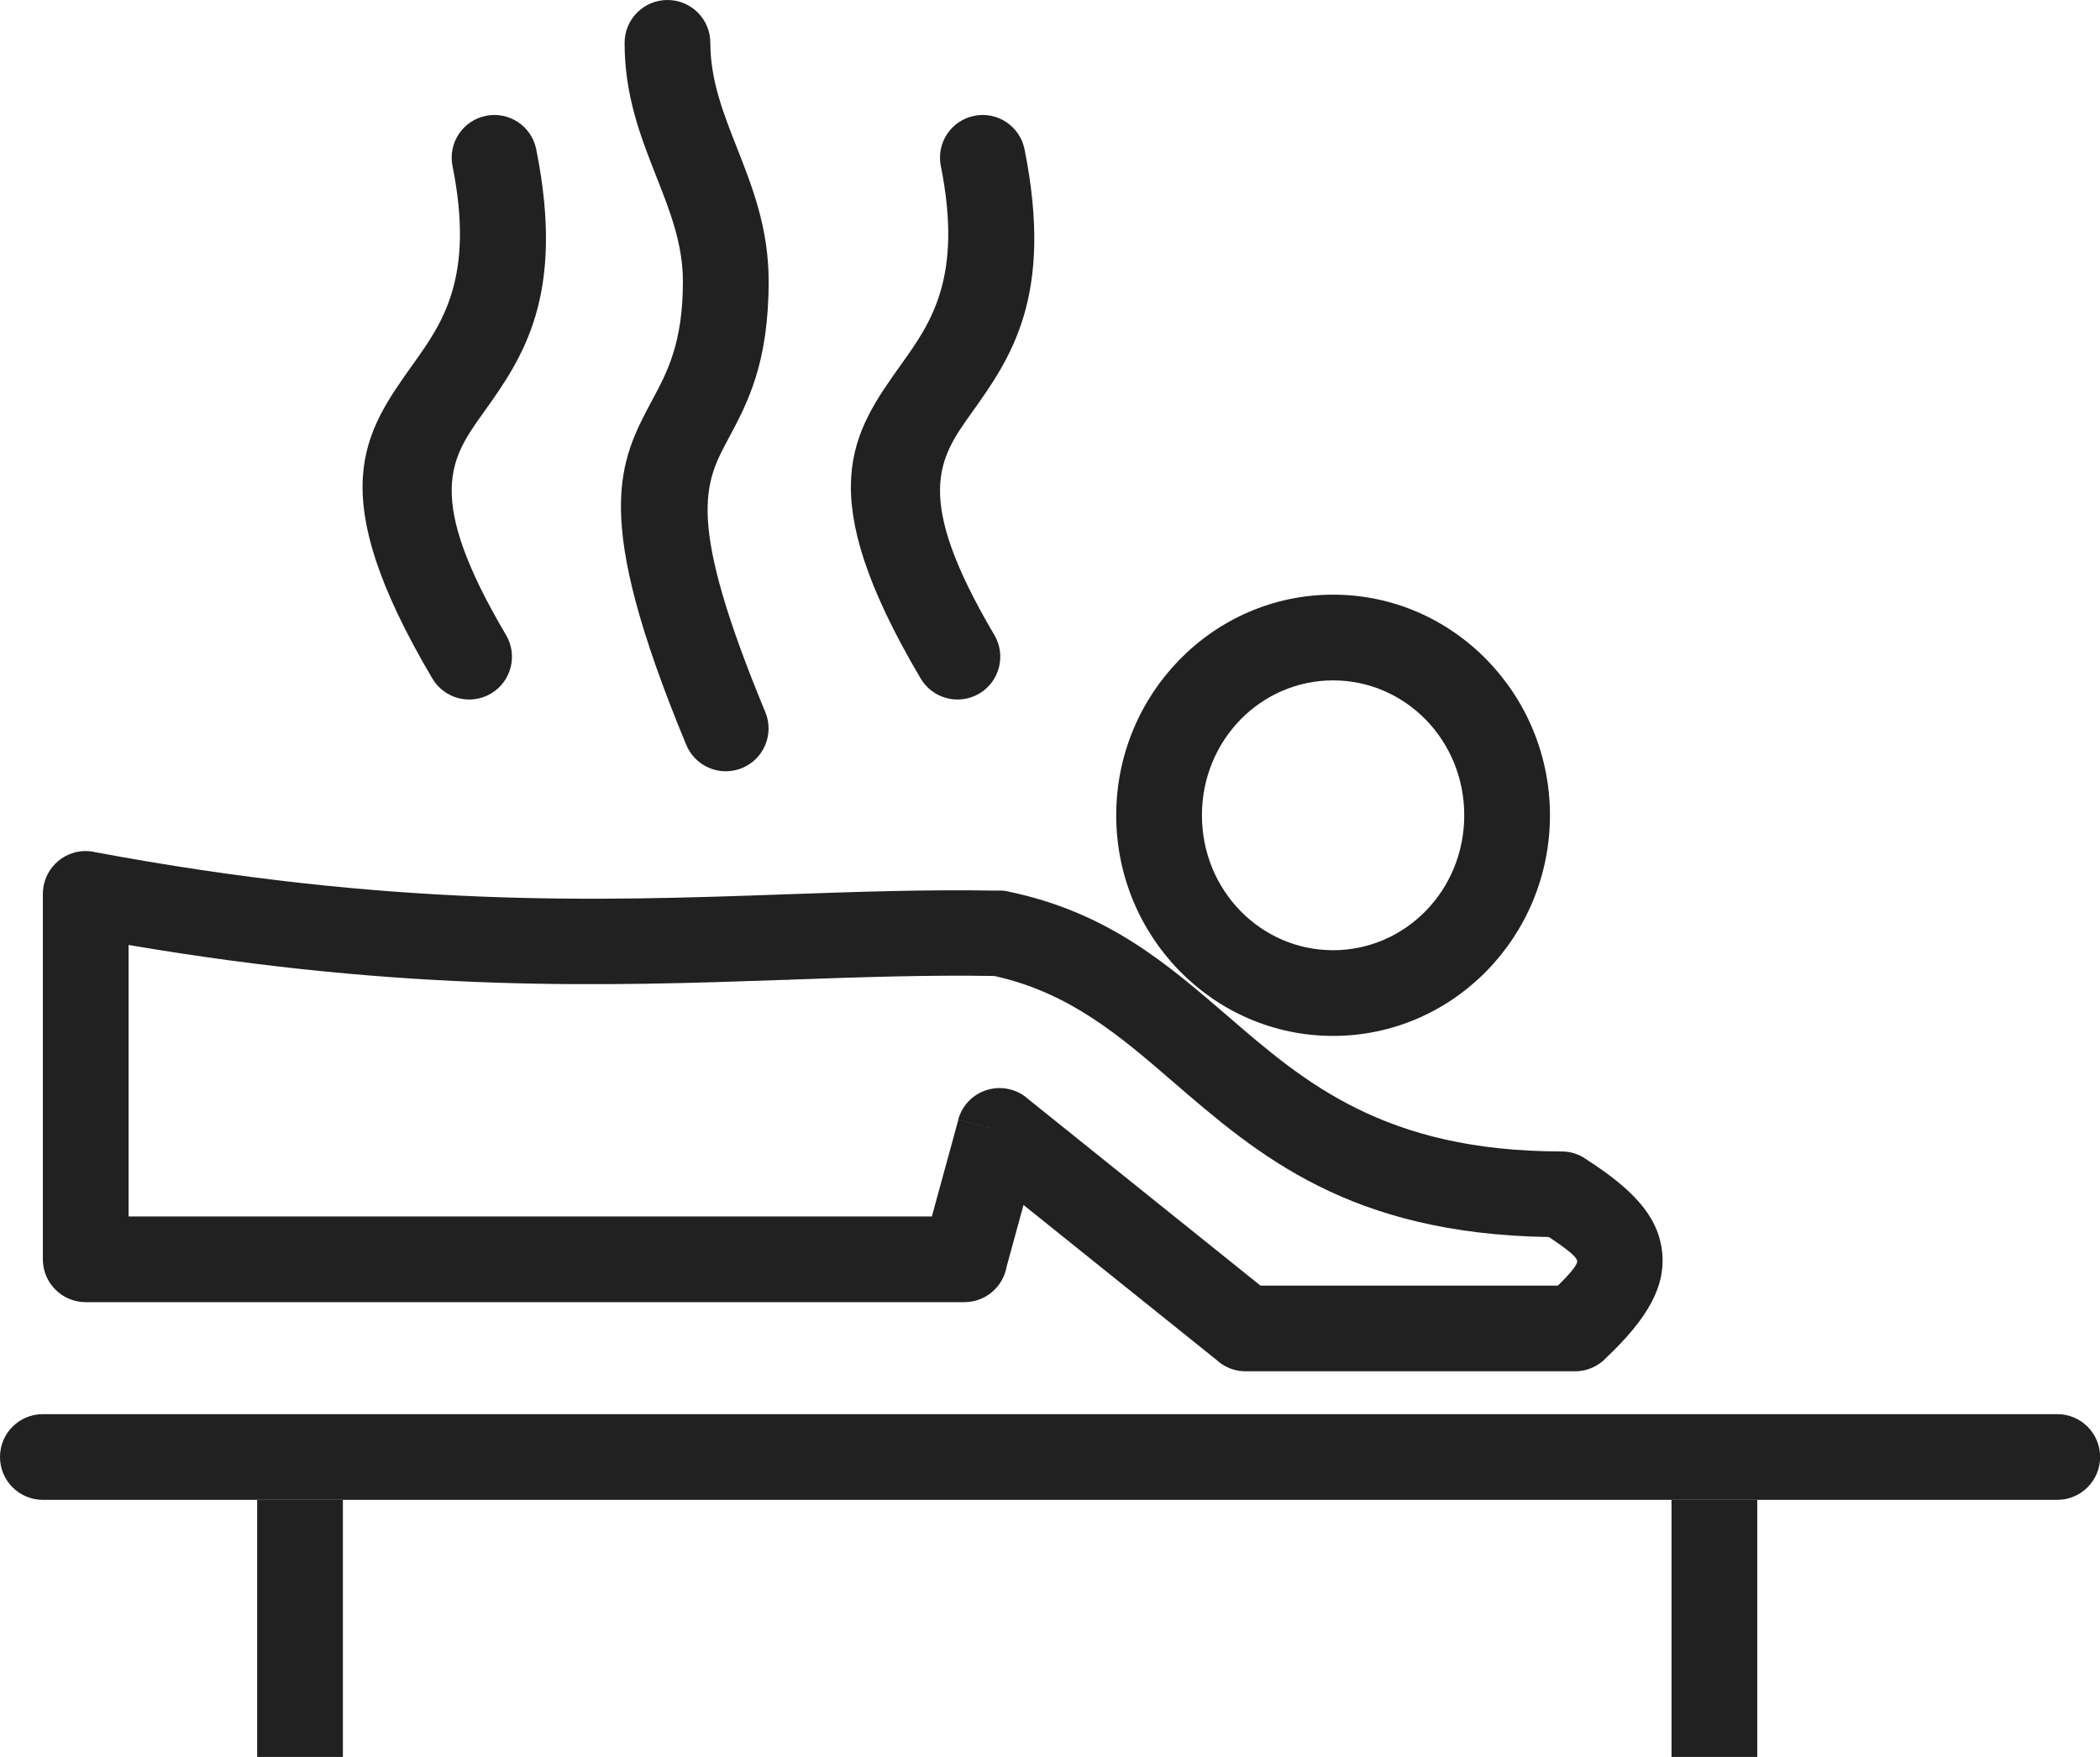 <?xml version="1.0" encoding="UTF-8"?><svg xmlns="http://www.w3.org/2000/svg" xmlns:xlink="http://www.w3.org/1999/xlink" height="314.9" preserveAspectRatio="xMidYMid meet" version="1.0" viewBox="0.0 0.0 376.3 314.9" width="376.3" zoomAndPan="magnify"><defs><clipPath id="a"><path d="M 0 253 L 376.32 253 L 376.32 269 L 0 269 Z M 0 253"/></clipPath><clipPath id="b"><path d="M 46 268 L 62 268 L 62 314.879 L 46 314.879 Z M 46 268"/></clipPath><clipPath id="c"><path d="M 299 268 L 315 268 L 315 314.879 L 299 314.879 Z M 299 268"/></clipPath></defs><g><g id="change1_4"><path d="M 238.879 106.574 C 249.621 106.574 259.348 111.023 266.387 118.219 C 273.398 125.383 277.738 135.25 277.738 146.117 C 277.738 156.98 273.398 166.848 266.387 174.016 C 259.348 181.207 249.621 185.656 238.879 185.656 C 228.133 185.656 218.406 181.207 211.367 174.016 C 204.352 166.848 200.016 156.98 200.016 146.117 C 200.016 135.25 204.352 125.387 211.367 118.219 C 218.406 111.023 228.133 106.574 238.879 106.574 Z M 255.465 128.957 C 251.219 124.621 245.355 121.938 238.879 121.938 C 232.398 121.938 226.531 124.621 222.289 128.957 C 218.016 133.32 215.375 139.387 215.375 146.117 C 215.375 152.848 218.016 158.91 222.289 163.273 C 226.531 167.613 232.398 170.297 238.879 170.297 C 245.355 170.297 251.219 167.613 255.465 163.273 C 259.738 158.91 262.379 152.848 262.379 146.117 C 262.379 139.387 259.738 133.32 255.465 128.957" fill="#212121"/></g><g id="change1_5"><path d="M 23.039 169.355 L 23.039 218.012 L 166.98 218.012 L 171.727 200.672 L 179.105 202.68 L 171.699 200.652 C 172.82 196.562 177.047 194.152 181.137 195.273 C 182.379 195.613 183.465 196.238 184.344 197.062 L 225.863 230.402 L 279.168 230.402 C 281.578 228.016 282.695 226.609 282.613 225.98 C 282.516 225.23 280.773 223.84 277.539 221.699 C 241.777 221.125 225.496 207.082 210.09 193.785 C 200.703 185.68 191.688 177.898 178.184 174.914 C 166.082 174.711 154 175.137 141.398 175.578 L 141.129 167.93 L 141.398 175.605 C 141.184 175.613 140.973 175.609 140.762 175.602 C 108.691 176.727 73.242 177.91 23.039 169.355 Z M 7.68 225.691 L 7.68 160.336 C 7.672 159.824 7.715 159.309 7.812 158.785 C 8.594 154.617 12.605 151.871 16.773 152.652 L 16.77 152.672 C 70.219 162.684 107.07 161.469 140.223 160.301 C 140.434 160.277 140.645 160.262 140.855 160.254 L 140.859 160.277 C 153.656 159.828 165.922 159.395 178.559 159.617 C 179.25 159.57 179.957 159.613 180.668 159.762 L 179.105 167.281 L 180.668 159.781 C 198.395 163.461 209.027 172.637 220.113 182.203 C 233.707 193.938 248.086 206.348 279.777 206.359 C 281.211 206.348 282.664 206.742 283.965 207.574 L 279.82 214.039 L 283.961 207.59 C 292.273 212.914 296.957 217.656 297.793 224.004 C 298.629 230.324 295.398 236.137 287.871 243.289 C 286.469 244.809 284.461 245.762 282.23 245.762 L 223.191 245.762 C 221.504 245.762 219.805 245.207 218.383 244.07 L 223.191 238.078 L 218.395 244.051 L 183.402 215.953 L 180.371 227.031 C 179.738 230.633 176.594 233.371 172.809 233.371 L 15.359 233.371 C 11.117 233.371 7.68 229.934 7.68 225.691" fill="#212121"/></g><g clip-path="url(#a)" id="change1_2"><path d="M 7.68 253.441 C 3.438 253.441 0 256.879 0 261.121 C 0 265.363 3.438 268.801 7.68 268.801 L 368.641 268.801 C 372.883 268.801 376.32 265.363 376.32 261.121 C 376.32 256.879 372.883 253.441 368.641 253.441 L 7.68 253.441" fill="#212121"/></g><g clip-path="url(#b)" id="change1_1"><path d="M 61.441 268.801 L 61.441 314.879 L 46.082 314.879 L 46.082 268.801 L 61.441 268.801" fill="#212121"/></g><g clip-path="url(#c)" id="change1_3"><path d="M 314.879 268.801 L 314.879 314.879 L 299.52 314.879 L 299.52 268.801 L 314.879 268.801" fill="#212121"/></g><g id="change1_6"><path d="M 127.285 7.68 C 127.285 3.438 123.844 0 119.605 0 C 115.363 0 111.922 3.438 111.922 7.68 C 111.922 17.207 114.805 24.523 117.688 31.84 C 120.031 37.785 122.371 43.73 122.371 50.422 C 122.371 61.43 119.551 66.699 117 71.461 C 110.863 82.918 105.867 92.246 122.973 133.5 C 124.598 137.41 129.086 139.262 132.992 137.641 C 136.902 136.016 138.758 131.531 137.133 127.617 C 122.797 93.043 126.254 86.59 130.5 78.66 C 133.934 72.25 137.734 65.156 137.734 50.422 C 137.734 40.895 134.852 33.578 131.969 26.262 C 129.629 20.316 127.285 14.367 127.285 7.68" fill="#212121"/></g><g id="change1_7"><path d="M 183.586 26.754 C 182.758 22.609 178.727 19.926 174.586 20.754 C 170.445 21.582 167.758 25.613 168.586 29.754 C 172.602 49.719 166.746 57.93 161.59 65.16 C 152.664 77.676 145.211 88.129 164.977 121.602 C 167.129 125.246 171.828 126.453 175.477 124.301 C 179.117 122.148 180.328 117.445 178.176 113.801 C 163.473 88.902 168.297 82.137 174.07 74.039 C 181.02 64.297 188.914 53.23 183.586 26.754" fill="#212121"/></g><g id="change1_8"><path d="M 96.086 26.754 C 95.258 22.609 91.227 19.926 87.086 20.754 C 82.941 21.582 80.258 25.613 81.086 29.754 C 85.102 49.719 79.246 57.93 74.09 65.16 C 65.164 77.676 57.707 88.129 77.473 121.602 C 79.629 125.246 84.328 126.453 87.973 124.301 C 91.617 122.148 92.828 117.445 90.672 113.801 C 75.969 88.902 80.793 82.137 86.57 74.039 C 93.52 64.297 101.41 53.23 96.086 26.754" fill="#212121"/></g></g></svg>